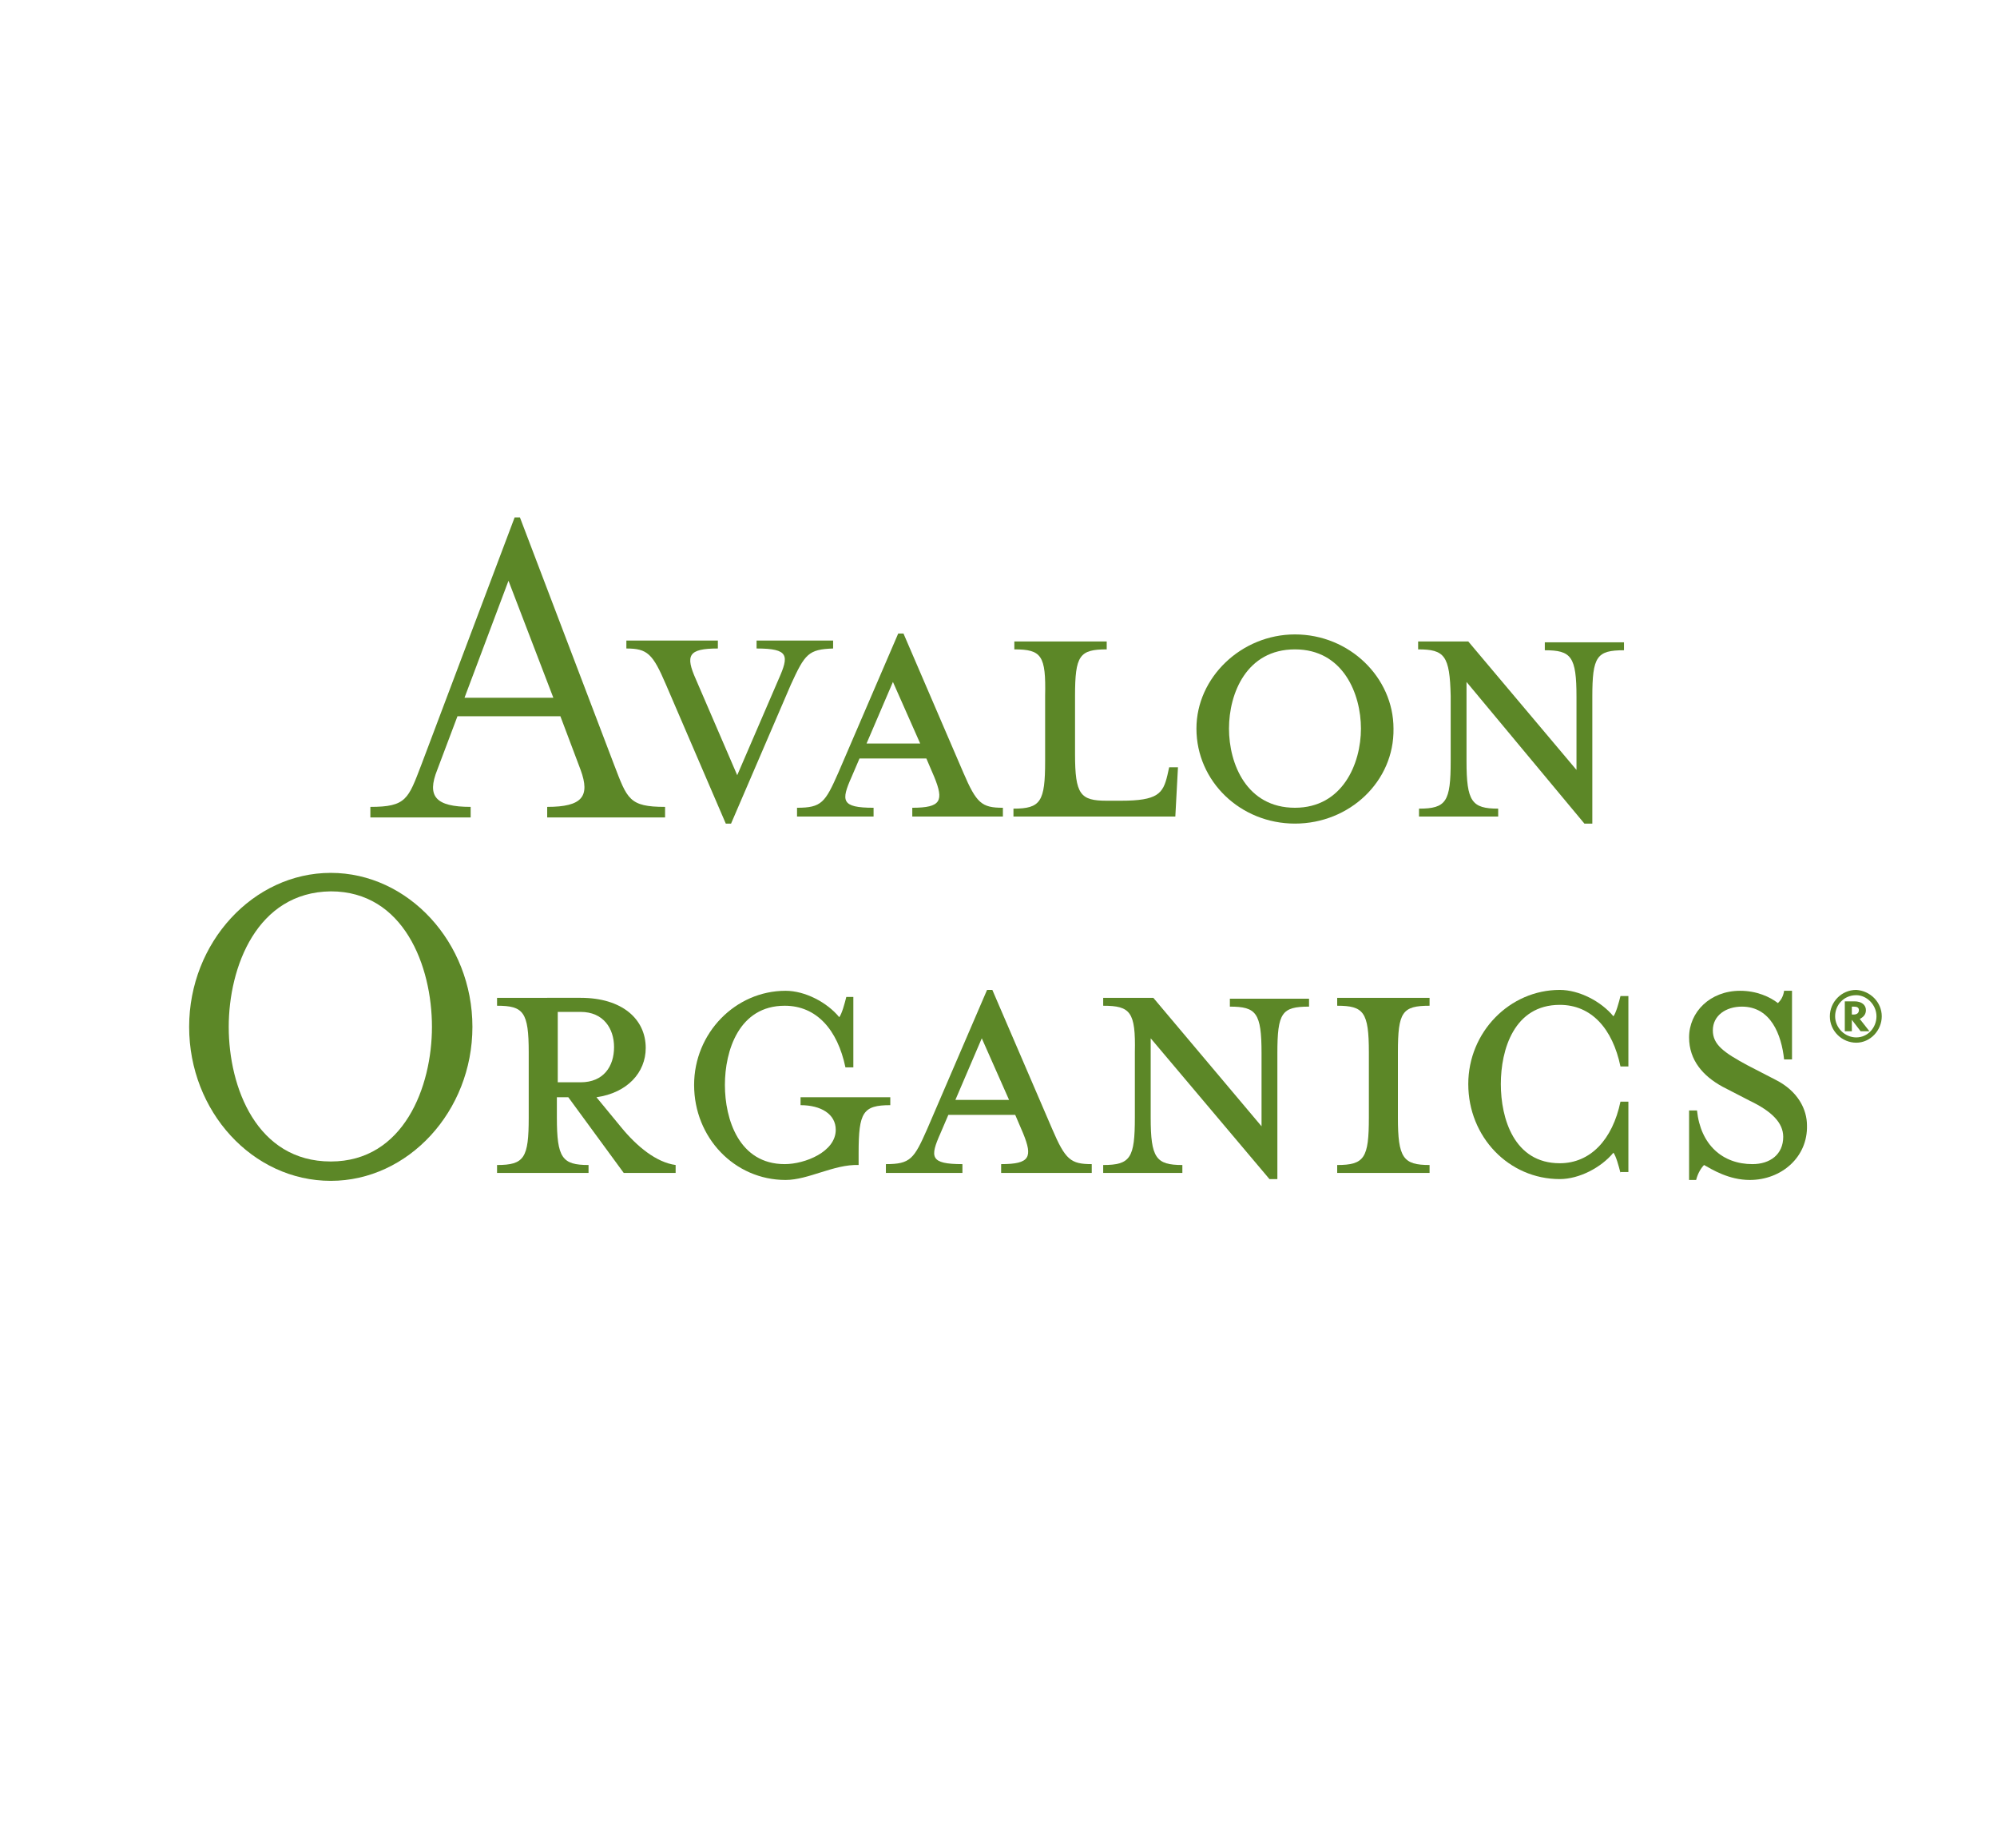 <?xml version="1.0" encoding="utf-8"?><!DOCTYPE svg PUBLIC "-//W3C//DTD SVG 1.1//EN" "http://www.w3.org/Graphics/SVG/1.1/DTD/svg11.dtd"><svg version="1.1" id="Layer_1" xmlns="http://www.w3.org/2000/svg" xmlns:xlink="http://www.w3.org/1999/xlink" x="0px" y="0px" viewBox="0 0 227 210" enable-background="new 0 0 227 210" xml:space="preserve"><g><defs><rect id="SVGID_1_" x="-25.4" y="-75.4" width="277.7" height="359.4"/></defs><clipPath id="SVGID_2_"><use xlink:href="#SVGID_1_" overflow="visible"/></clipPath><path clip-path="url(#SVGID_2_)" fill="#5C8727" d="M49.7,87.5c-1.2,3-0.2,4.2,3.8,4.2v1.2H42.1v-1.2c4.1,0,4.3-0.9,5.8-4.8
		l10.6-28.1h0.6l10.7,28.1c1.5,3.9,1.7,4.8,5.8,4.8v1.2H62.2v-1.2c4,0,4.9-1.2,3.8-4.2l-2.3-6.1H52L49.7,87.5z M57.8,66l-5,13.3
		h10.1L57.8,66z"/><path clip-path="url(#SVGID_2_)" fill="#5C8727" d="M89.9,77.8l-6.8,15.8h-0.6l-6.8-15.8c-1.5-3.5-2.1-4.1-4.5-4.1v-0.9h10.4v0.9
		c-3.4,0-3.7,0.8-2.5,3.5l4.7,10.9l4.7-10.9c1.2-2.7,1.2-3.5-2.5-3.5v-0.9h8.7v0.9C91.9,73.8,91.5,74.3,89.9,77.8"/><path clip-path="url(#SVGID_2_)" fill="#5C8727" d="M96.8,88.3c-1.2,2.7-1.2,3.5,2.5,3.5v1h-8.7v-1c2.8,0,3.2-0.6,4.7-4l6.8-15.8
		h0.6l6.8,15.8c1.5,3.5,2.1,4,4.5,4v1h-10.3v-1c3.3,0,3.6-0.8,2.5-3.5l-0.9-2.1h-7.6L96.8,88.3z M101.5,77.5l-3,7h6.1L101.5,77.5z"/><path clip-path="url(#SVGID_2_)" fill="#5C8727" d="M115.3,73.8v-0.9h10.5v0.9c-3.1,0-3.6,0.7-3.6,5.3v6.6c0,4.6,0.6,5.3,3.6,5.3
		h1.6c4.2,0,4.8-0.8,5.3-2.9l0.2-0.9h1l-0.3,5.6h-18.4v-0.9c3.1,0,3.6-0.8,3.6-5.4v-7.4C118.9,74.5,118.4,73.8,115.3,73.8"/><path clip-path="url(#SVGID_2_)" fill="#5C8727" d="M147.2,93.6c-6.2,0-11.2-4.8-11.2-10.8c0-5.8,5.1-10.7,11.2-10.7
		c6.2,0,11.2,4.9,11.2,10.7C158.5,88.8,153.4,93.6,147.2,93.6 M147.2,73.8c-5.5,0-7.5,5-7.5,9c0,4,2,9,7.5,9c5.4,0,7.5-5,7.5-9
		C154.7,78.9,152.7,73.8,147.2,73.8"/><path clip-path="url(#SVGID_2_)" fill="#5C8727" d="M161.2,73.8v-0.9h5.7l12.3,14.6v-8.3c0-4.6-0.6-5.3-3.6-5.3v-0.9h9v0.9
		c-3.1,0-3.6,0.7-3.6,5.3v14.4h-0.9l-13.4-16.1v9c0,4.6,0.6,5.4,3.6,5.4v0.9h-9v-0.9c3.1,0,3.6-0.8,3.6-5.4v-7.4
		C164.8,74.5,164.2,73.8,161.2,73.8"/><path clip-path="url(#SVGID_2_)" fill="#5C8727" d="M37.6,134.2c-8.9,0-16.1-7.9-16.1-17.5c0-9.6,7.3-17.5,16.1-17.5
		c8.8,0,16.1,7.9,16.1,17.5C53.7,126.3,46.4,134.2,37.6,134.2 M26,116.7c0,6.9,3.2,15.3,11.6,15.3c8.3,0,11.5-8.5,11.5-15.3
		c0-6.9-3.2-15.4-11.5-15.4C29.2,101.4,26,109.9,26,116.7"/><path clip-path="url(#SVGID_2_)" fill="#5C8727" d="M70.6,128.1c1.8,2.2,4,4,6.2,4.3v0.9h-5.9l-6.3-8.6h-1.3v2.3
		c0,4.6,0.6,5.4,3.6,5.4v0.9H56.5v-0.9c3.1,0,3.6-0.8,3.6-5.4v-7.4c0-4.6-0.6-5.3-3.6-5.3v-0.9H66c4.7,0,7.4,2.4,7.4,5.7
		c0,2.8-2.1,5.1-5.6,5.6L70.6,128.1z M66,115h-2.6v8H66c2.6,0,3.8-1.8,3.8-4C69.8,116.9,68.6,115,66,115"/><path clip-path="url(#SVGID_2_)" fill="#5C8727" d="M89.3,134.1c-5.8,0-10.4-4.8-10.4-10.8c0-5.9,4.7-10.7,10.4-10.7
		c2.2,0,4.7,1.3,6.1,3c0.3-0.4,0.6-1.5,0.8-2.3H97v8h-0.9c-0.9-4.3-3.3-7-6.9-7c-5.2,0-6.8,5.1-6.8,9c0,3.9,1.6,9,6.8,9
		c2.3,0,5.8-1.4,5.8-3.9c0-1.8-1.7-2.8-4-2.8v-0.9h10.2v0.9c-3.1,0-3.6,0.8-3.6,5.4v1.4C94.8,132.3,91.9,134.1,89.3,134.1"/><path clip-path="url(#SVGID_2_)" fill="#5C8727" d="M106.9,128.8c-1.2,2.7-1.2,3.5,2.5,3.5v1h-8.7v-1c2.8,0,3.2-0.6,4.7-4l6.8-15.8
		h0.6l6.8,15.8c1.5,3.5,2.1,4,4.5,4v1h-10.3v-1c3.3,0,3.6-0.8,2.5-3.5l-0.9-2.1h-7.6L106.9,128.8z M111.6,118l-3,7h6.1L111.6,118z"/><path clip-path="url(#SVGID_2_)" fill="#5C8727" d="M125.4,114.3v-0.9h5.7l12.3,14.6v-8.3c0-4.6-0.6-5.3-3.6-5.3v-0.9h9v0.9
		c-3.1,0-3.6,0.7-3.6,5.3V134h-0.9L130.8,118v9c0,4.6,0.6,5.4,3.6,5.4v0.9h-9v-0.9c3.1,0,3.6-0.8,3.6-5.4v-7.4
		C129.1,115,128.5,114.3,125.4,114.3"/><path clip-path="url(#SVGID_2_)" fill="#5C8727" d="M152,133.3v-0.9c3.1,0,3.6-0.8,3.6-5.4v-7.4c0-4.6-0.6-5.3-3.6-5.3v-0.9h10.5
		v0.9c-3.1,0-3.6,0.7-3.6,5.3v7.4c0,4.6,0.6,5.4,3.6,5.4v0.9H152z"/><path clip-path="url(#SVGID_2_)" fill="#5C8727" d="M184.2,133.3c-0.2-0.8-0.5-1.9-0.8-2.3c-1.4,1.7-3.9,3-6.1,3
		c-5.8,0-10.4-4.8-10.4-10.8c0-5.9,4.7-10.7,10.4-10.7c2.2,0,4.7,1.3,6.1,3c0.3-0.4,0.6-1.5,0.8-2.3h0.9v8h-0.9
		c-0.9-4.3-3.3-7-6.9-7c-5.2,0-6.7,5.1-6.7,9c0,3.9,1.5,9,6.7,9c3.5,0,6-2.7,6.9-7h0.9v8H184.2z"/><path clip-path="url(#SVGID_2_)" fill="#5C8727" d="M198.9,134.1c-2.4,0-4.3-1.2-5.2-1.7c-0.3,0.3-0.7,0.9-0.9,1.7h-0.8v-7.9h0.9
		c0.4,3.9,2.9,6.1,6.3,6.1c2,0,3.5-1.1,3.5-3.1c0-1.6-1.3-2.9-3.8-4.1l-3.1-1.6c-2.2-1.2-3.8-3-3.8-5.6c0-2.9,2.4-5.3,5.8-5.3
		c1.9,0,3.4,0.7,4.3,1.4c0.3-0.3,0.6-0.7,0.7-1.4h0.9v7.8h-0.9c-0.3-2.8-1.5-6-4.8-6c-1.8,0-3.3,1-3.3,2.7c0,1.6,1.2,2.5,4,4
		l3.1,1.6c2.6,1.3,3.6,3.4,3.6,5.2C205.5,131.5,202.5,134.1,198.9,134.1"/><path clip-path="url(#SVGID_2_)" fill="#5C8727" d="M213.9,115.5c0,1.6-1.3,3-2.9,3c-1.6,0-3-1.3-3-3c0-1.6,1.3-3,3-3
		C212.6,112.6,213.9,113.9,213.9,115.5 M208.6,115.5c0,1.3,1.1,2.4,2.4,2.4c1.3,0,2.3-1.1,2.3-2.4c0-1.3-1.1-2.4-2.3-2.4
		C209.6,113.1,208.6,114.2,208.6,115.5 M212.5,117.2h-1l-1-1.3v1.3h-0.8v-3.4h1.1c0.8,0,1.3,0.4,1.3,1c0,0.5-0.3,0.8-0.7,1
		L212.5,117.2z M210.7,115.3c0.4,0,0.6-0.2,0.6-0.5c0-0.3-0.2-0.4-0.6-0.4h-0.2v0.9H210.7z"/></g></svg>